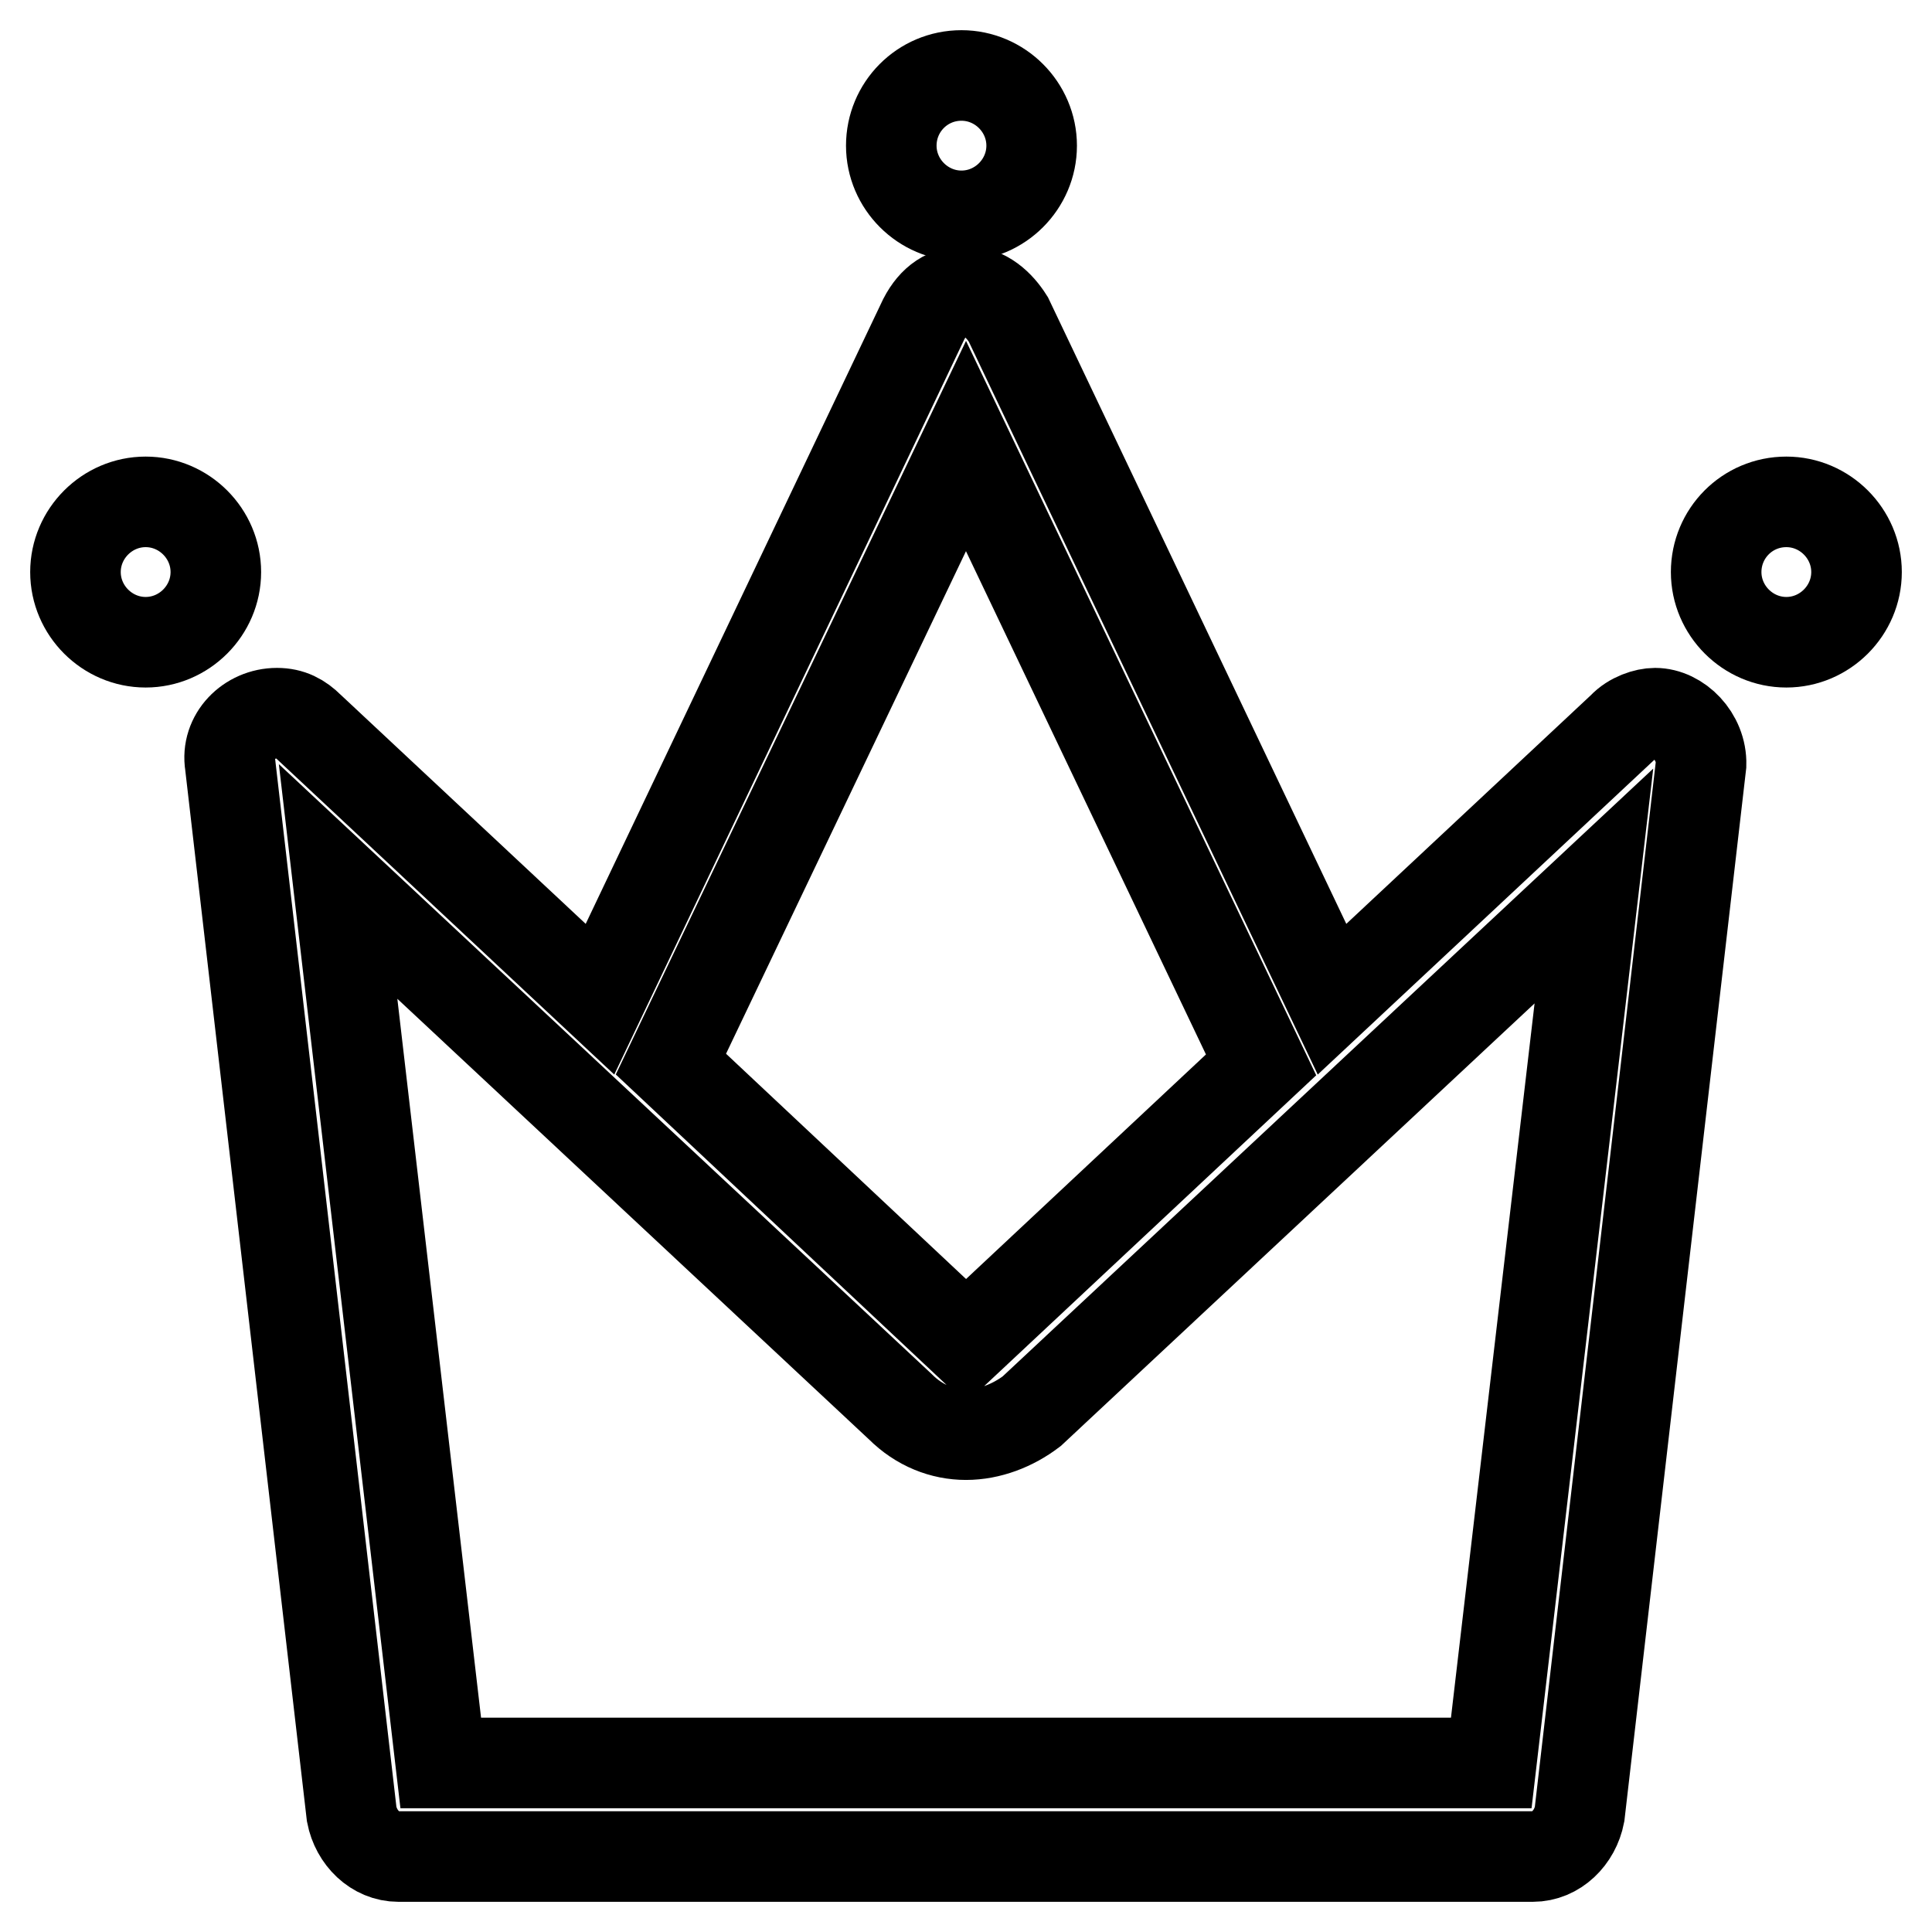<?xml version="1.0" encoding="utf-8"?>
<!-- Svg Vector Icons : http://www.onlinewebfonts.com/icon -->
<!DOCTYPE svg PUBLIC "-//W3C//DTD SVG 1.1//EN" "http://www.w3.org/Graphics/SVG/1.1/DTD/svg11.dtd">
<svg version="1.1" xmlns="http://www.w3.org/2000/svg" xmlns:xlink="http://www.w3.org/1999/xlink" x="0px" y="0px" viewBox="0 0 256 256" enable-background="new 0 0 256 256" xml:space="preserve">
<g> <path stroke-width="12" fill-opacity="0" stroke="#000000"  d="M219.3,94.5c-1.2,0-3.1,0.6-4.3,1.9l-38.5,36l-42.9-90.1c-1.2-1.9-3.1-3.7-5.6-3.7c-2.5,0-4.3,1.2-5.6,3.7 l-42.9,90.1l-38.5-36c-1.2-1.2-2.5-1.9-4.3-1.9c-3.7,0-6.8,3.1-6.2,6.8l16.1,139.1c0.6,3.1,3.1,5.6,6.2,5.6h150.3 c3.1,0,5.6-2.5,6.2-5.6l16.1-139.1C225.5,97.6,222.4,94.5,219.3,94.5L219.3,94.5z M128,59.1l39.1,82L128,177.7L88.9,141L128,59.1z  M197.6,233.6H58.4L44.8,116.8l74.5,69.6c2.5,2.5,5.6,3.7,8.7,3.7c3.1,0,6.2-1.2,8.7-3.1l74.5-69.6L197.6,233.6z"/> <path stroke-width="12" fill-opacity="0" stroke="#000000"  d="M10,75.8c0,5.1,4.2,9.3,9.3,9.3c5.1,0,9.3-4.2,9.3-9.3c0,0,0,0,0,0c0-5.1-4.2-9.3-9.3-9.3S10,70.7,10,75.8 L10,75.8z"/> <path stroke-width="12" fill-opacity="0" stroke="#000000"  d="M227.4,75.8c0,5.1,4.2,9.3,9.3,9.3c5.1,0,9.3-4.2,9.3-9.3c0,0,0,0,0,0c0-5.1-4.2-9.3-9.3-9.3 C231.5,66.5,227.4,70.7,227.4,75.8C227.4,75.8,227.4,75.8,227.4,75.8z"/> <path stroke-width="12" fill-opacity="0" stroke="#000000"  d="M118.1,19.3c0,5.1,4.2,9.3,9.3,9.3s9.3-4.2,9.3-9.3c0-5.1-4.2-9.3-9.3-9.3C122.2,10,118.1,14.2,118.1,19.3 C118.1,19.3,118.1,19.3,118.1,19.3z"/></g>
</svg>